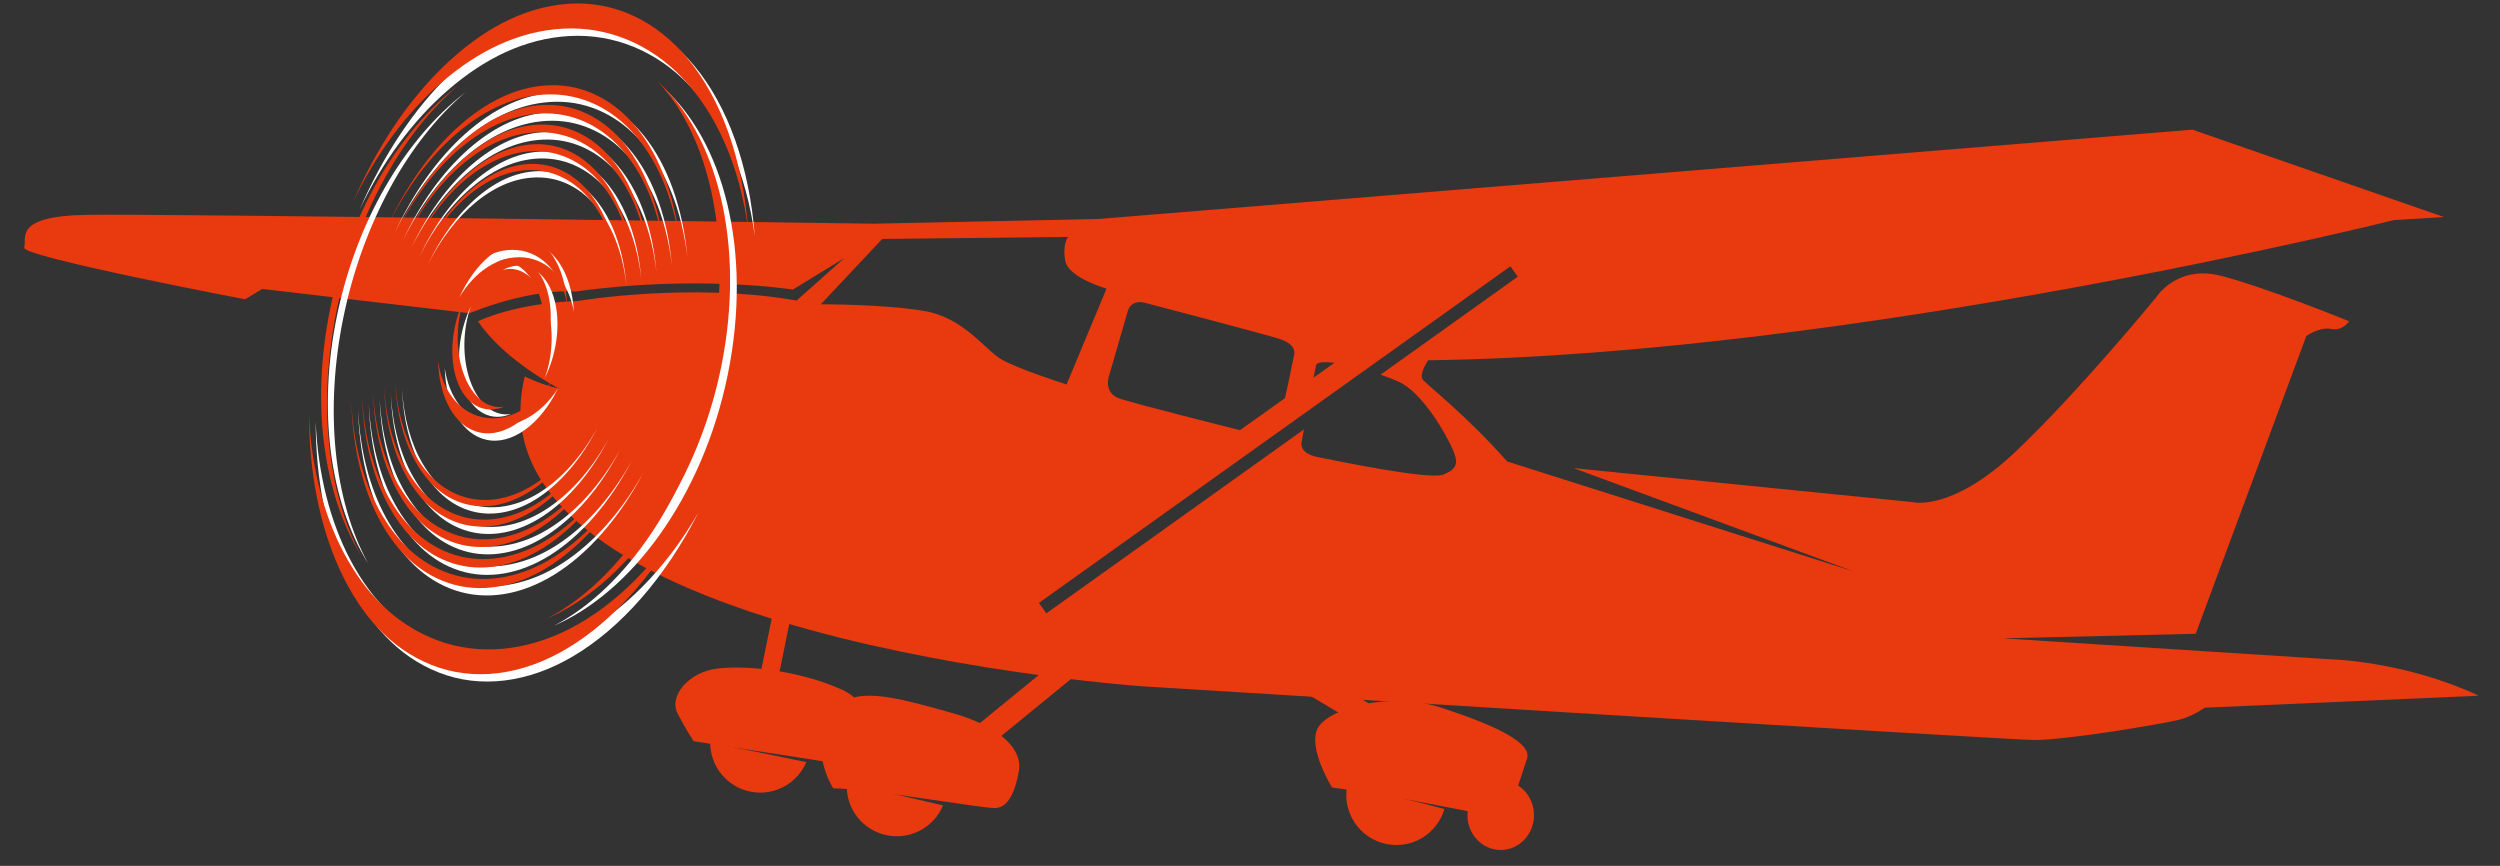 <svg xmlns="http://www.w3.org/2000/svg" xmlns:xlink="http://www.w3.org/1999/xlink" width="205" viewBox="0 0 153.75 53.25" height="71" preserveAspectRatio="xMidYMid meet"><rect x="0" y="0" width="153.75" height="53.25" fill="#333333" stroke="none"/><defs><clipPath id="ec9dd69454"><path d="M 1 7 L 152.375 7 L 152.375 46 L 1 46 Z M 1 7 " clip-rule="nonzero"></path></clipPath><clipPath id="e92cd357be"><path d="M 90.246 47.992 L 94.34 47.992 L 94.34 52.277 L 90.246 52.277 Z M 90.246 47.992 " clip-rule="nonzero"></path></clipPath><clipPath id="1e31be8d03"><path d="M 92.293 47.992 C 91.164 47.992 90.246 48.949 90.246 50.133 C 90.246 51.316 91.164 52.273 92.293 52.273 C 93.422 52.273 94.34 51.316 94.34 50.133 C 94.34 48.949 93.422 47.992 92.293 47.992 Z M 92.293 47.992 " clip-rule="nonzero"></path></clipPath></defs><g clip-path="url(#ec9dd69454)"><path fill="#e9390f" d="M 80.93 22.484 L 80.578 24.355 L 78.738 25.672 C 78.75 25.633 78.758 25.594 78.77 25.555 C 79.094 24.328 79.578 21.875 79.578 21.875 C 79.578 21.875 79.84 21.211 78.715 20.852 C 77.586 20.492 70.406 18.621 70.406 18.621 C 70.406 18.621 69.59 18.359 69.355 19.145 L 68.23 23.035 C 68.23 23.035 67.781 24.148 68.871 24.516 C 69.762 24.82 75.277 26.211 77.273 26.715 L 63.512 36.543 L 64.352 37.719 L 80.191 26.41 L 80.059 27.133 C 80.059 27.133 79.797 27.855 81.004 28.102 C 82.211 28.348 87.922 29.531 88.77 29.188 C 89.617 28.84 89.707 28.488 89.344 27.641 C 88.98 26.789 87.508 24.141 86 23.465 C 85.699 23.328 85.32 23.184 84.906 23.043 L 93.344 17.016 L 92.504 15.84 L 83.141 22.527 C 81.996 22.25 81 22.148 80.93 22.484 M 50.48 18.715 C 50.48 18.715 54.402 18.699 56.863 19.129 C 59.328 19.559 60.586 21.551 61.648 22.137 C 62.711 22.723 65.594 23.645 65.594 23.645 L 68.051 17.75 C 68.051 17.75 65.711 17.086 65.516 16.051 C 65.32 15.012 65.688 14.57 65.688 14.57 L 54.258 14.695 Z M 15.074 18.406 C 15.074 18.406 1.301 15.781 1.488 15.227 C 1.676 14.672 0.77 13.305 5.227 13.215 C 9.68 13.125 53.727 13.758 53.727 13.758 L 67.539 13.469 L 134.832 7.973 L 150.301 13.348 L 147.23 13.535 C 147.23 13.535 114.078 21.816 87.836 22.156 C 87.836 22.156 87.238 23.016 87.5 23.348 C 87.766 23.676 90.227 25.582 92.688 28.379 L 114.023 35.152 L 96.777 28.789 L 117.648 30.883 C 117.648 30.883 120.039 31.48 123.93 27.801 C 127.824 24.121 132.598 18.293 132.598 18.293 C 132.598 18.293 133.863 16.258 136.602 16.965 C 139.344 17.672 144.465 19.754 144.465 19.754 C 144.465 19.754 144.078 20.379 143.367 20.23 C 142.656 20.086 141.84 20.66 141.84 20.66 L 135.035 38.977 L 123.184 39.258 L 143.254 40.543 C 143.254 40.543 147.785 40.617 152.445 42.785 L 135.586 43.523 C 135.586 43.523 134.887 44.047 133.992 44.27 C 133.094 44.496 127.004 45.543 125.016 45.508 C 123.027 45.473 70.234 42.207 70.234 42.207 C 70.234 42.207 28.32 39.277 32.273 23.152 C 32.273 23.152 33.227 23.645 34.379 23.895 C 34.379 23.895 31.012 22.176 29.398 19.758 C 29.398 19.758 31.625 18.641 35.531 18.512 C 35.531 18.512 42.426 17.332 48.992 18.484 L 51.93 15.867 L 48.762 17.809 C 48.762 17.809 42.926 16.879 35.391 17.93 C 35.391 17.93 32.934 17.648 28.871 19.262 L 16.129 17.77 Z M 15.074 18.406 " fill-opacity="1" fill-rule="evenodd"></path></g><path fill="#e9390f" d="M 62.871 36.016 L 92.133 15.125 L 92.98 16.312 L 63.719 37.203 Z M 62.871 36.016 " fill-opacity="1" fill-rule="nonzero"></path><path fill="#ffffff" d="M 42.961 31.508 C 40.895 35.555 38.172 38.625 35.266 40.348 C 32.492 41.996 29.535 42.367 26.973 41.355 C 24.41 40.34 22.566 38.238 21.293 35.457 C 20.078 32.797 19.418 29.492 19.414 25.926 C 19.547 29.113 20.293 32.07 21.562 34.465 C 22.891 36.965 24.754 38.867 27.285 39.82 C 29.82 40.773 32.719 40.52 35.426 39.133 C 38.266 37.68 40.922 35.039 42.961 31.508 M 35.348 0.688 C 38.141 0.488 40.758 1.707 42.699 4.047 C 44.738 6.504 46.082 10.156 46.422 14.535 C 45.902 10.645 44.457 7.41 42.371 5.227 C 40.387 3.152 37.777 2.066 35.027 2.215 C 32.281 2.363 29.781 3.602 27.547 5.543 C 25.398 7.402 23.52 9.941 22.121 12.883 C 23.555 9.559 25.484 6.664 27.691 4.539 C 29.988 2.324 32.551 0.883 35.348 0.688 Z M 35.348 0.688 " fill-opacity="1" fill-rule="evenodd"></path><path fill="#ffffff" d="M 22.641 34.652 C 21.453 32.742 20.668 30.348 20.34 27.723 C 20.016 25.156 20.125 22.305 20.73 19.391 C 21.336 16.473 22.375 13.781 23.707 11.473 C 25.062 9.121 26.754 7.117 28.629 5.672 C 26.875 7.16 25.281 9.188 23.996 11.547 C 22.734 13.867 21.734 16.547 21.133 19.449 C 20.531 22.352 20.391 25.18 20.645 27.738 C 20.906 30.348 21.586 32.727 22.641 34.652 M 40.844 5.438 C 42.641 7.07 43.996 9.516 44.723 12.52 C 45.469 15.605 45.535 19.223 44.762 23.02 C 43.988 26.82 42.48 30.219 40.555 32.91 C 38.672 35.543 36.418 37.461 34.07 38.48 C 36.254 37.348 38.352 35.367 40.109 32.719 C 41.902 30.016 43.316 26.66 44.082 22.922 C 44.844 19.184 44.844 15.625 44.227 12.566 C 43.625 9.586 42.445 7.129 40.844 5.438 Z M 40.844 5.438 " fill-opacity="1" fill-rule="evenodd"></path><path fill="#ffffff" d="M 24.27 14.328 C 25.391 12.016 26.871 10.039 28.539 8.625 C 30.262 7.168 32.168 6.281 34.195 6.258 C 36.227 6.23 38.09 7.152 39.492 8.785 C 40.945 10.473 41.934 12.93 42.277 15.836 C 41.996 12.75 41.047 10.148 39.609 8.355 C 38.223 6.629 36.355 5.656 34.312 5.691 C 32.27 5.727 30.332 6.688 28.594 8.246 C 26.906 9.758 25.406 11.867 24.27 14.328 " fill-opacity="1" fill-rule="evenodd"></path><path fill="#ffffff" d="M 24.77 14.812 C 25.809 12.672 27.188 10.848 28.734 9.555 C 30.328 8.223 32.094 7.426 33.957 7.426 C 35.82 7.426 37.52 8.285 38.797 9.805 C 40.117 11.371 41.012 13.625 41.316 16.289 C 41.07 13.461 40.211 11.07 38.906 9.41 C 37.648 7.805 35.941 6.891 34.066 6.898 C 32.188 6.91 30.398 7.77 28.785 9.195 C 27.219 10.586 25.82 12.531 24.77 14.812 " fill-opacity="1" fill-rule="evenodd"></path><path fill="#ffffff" d="M 25.27 15.305 C 26.234 13.336 27.504 11.664 28.93 10.488 C 30.395 9.277 32.016 8.562 33.719 8.582 C 35.422 8.605 36.957 9.418 38.113 10.816 C 39.301 12.254 40.105 14.309 40.371 16.727 C 40.156 14.164 39.383 11.98 38.207 10.457 C 37.07 8.98 35.527 8.125 33.816 8.113 C 32.102 8.098 30.461 8.867 28.977 10.16 C 27.531 11.422 26.246 13.211 25.27 15.305 " fill-opacity="1" fill-rule="evenodd"></path><path fill="#ffffff" d="M 25.785 15.801 C 26.668 14.008 27.824 12.492 29.129 11.43 C 30.461 10.34 31.941 9.707 33.48 9.746 C 35.016 9.785 36.398 10.539 37.43 11.812 C 38.492 13.121 39.207 14.984 39.441 17.16 C 39.25 14.855 38.566 12.883 37.516 11.5 C 36.496 10.148 35.117 9.352 33.566 9.32 C 32.02 9.289 30.523 9.973 29.172 11.141 C 27.852 12.277 26.676 13.891 25.785 15.801 " fill-opacity="1" fill-rule="evenodd"></path><path fill="#ffffff" d="M 26.301 16.301 C 27.102 14.688 28.152 13.332 29.328 12.383 C 30.531 11.414 31.863 10.863 33.238 10.914 C 34.609 10.965 35.84 11.656 36.754 12.809 C 37.691 13.984 38.32 15.645 38.527 17.582 C 38.359 15.531 37.758 13.77 36.832 12.52 C 35.93 11.305 34.703 10.578 33.316 10.531 C 31.934 10.484 30.586 11.078 29.367 12.117 C 28.176 13.137 27.109 14.582 26.301 16.301 " fill-opacity="1" fill-rule="evenodd"></path><path fill="#ffffff" d="M 29.094 31.051 C 27.777 30.695 26.742 29.785 25.996 28.52 C 25.27 27.281 24.828 25.688 24.727 23.934 C 24.793 25.789 25.215 27.477 25.93 28.781 C 26.66 30.117 27.684 31.078 29.012 31.441 C 30.336 31.801 31.781 31.484 33.121 30.598 C 34.492 29.688 35.762 28.207 36.734 26.316 C 35.77 28.086 34.516 29.465 33.164 30.305 C 31.844 31.125 30.41 31.402 29.094 31.051 " fill-opacity="1" fill-rule="evenodd"></path><path fill="#ffffff" d="M 28.852 32.223 C 27.383 31.809 26.25 30.781 25.43 29.359 C 24.629 27.973 24.145 26.203 24.035 24.258 C 24.109 26.312 24.562 28.188 25.348 29.648 C 26.152 31.148 27.289 32.234 28.758 32.66 C 30.234 33.086 31.852 32.742 33.355 31.766 C 34.898 30.766 36.332 29.105 37.43 26.984 C 36.34 28.973 34.922 30.516 33.402 31.438 C 31.918 32.34 30.316 32.637 28.852 32.223 " fill-opacity="1" fill-rule="evenodd"></path><path fill="#ffffff" d="M 28.609 33.395 C 26.996 32.914 25.758 31.766 24.863 30.191 C 23.992 28.66 23.473 26.711 23.352 24.57 C 23.426 26.836 23.922 28.895 24.773 30.512 C 25.652 32.176 26.891 33.383 28.512 33.875 C 30.129 34.367 31.926 34.016 33.59 32.949 C 35.309 31.852 36.906 30.023 38.133 27.664 C 36.914 29.867 35.34 31.574 33.645 32.582 C 32 33.562 30.223 33.875 28.609 33.395 " fill-opacity="1" fill-rule="evenodd"></path><path fill="#ffffff" d="M 28.367 34.57 C 26.609 34.023 25.266 32.75 24.301 31.02 C 23.363 29.34 22.801 27.211 22.684 24.883 C 22.758 27.344 23.289 29.594 24.207 31.363 C 25.152 33.191 26.492 34.531 28.258 35.094 C 30.027 35.66 32 35.293 33.832 34.145 C 35.723 32.957 37.488 30.945 38.844 28.352 C 37.496 30.777 35.758 32.652 33.887 33.742 C 32.074 34.801 30.125 35.117 28.367 34.57 " fill-opacity="1" fill-rule="evenodd"></path><path fill="#ffffff" d="M 28.125 35.746 C 26.219 35.125 24.777 33.727 23.742 31.84 C 22.738 30.016 22.145 27.707 22.02 25.191 C 22.098 27.848 22.66 30.289 23.641 32.215 C 24.656 34.207 26.094 35.672 28.008 36.312 C 29.922 36.949 32.07 36.586 34.07 35.352 C 36.145 34.074 38.078 31.887 39.574 29.062 C 38.094 31.707 36.18 33.738 34.133 34.918 C 32.156 36.051 30.031 36.367 28.125 35.746 " fill-opacity="1" fill-rule="evenodd"></path><path fill="#ffffff" d="M 34.324 23.871 C 33.254 26.078 31.484 27.395 29.918 27.047 C 28.352 26.703 27.418 24.895 27.352 22.637 C 27.598 24.398 28.59 25.793 30.109 26.117 C 31.629 26.438 33.285 25.516 34.324 23.871 M 32.418 14.898 C 34.027 15.031 35.164 16.781 35.293 19.172 C 34.969 17.32 33.781 15.977 32.227 15.832 C 30.672 15.688 29.184 16.707 28.25 18.289 C 29.215 16.188 30.809 14.77 32.418 14.898 Z M 32.418 14.898 " fill-opacity="1" fill-rule="evenodd"></path><path fill="#ffffff" d="M 31.426 25.457 C 30.227 25.965 29.055 25.371 28.523 23.871 C 27.988 22.371 28.211 20.391 28.969 18.816 C 28.461 20.207 28.402 21.98 28.922 23.438 C 29.441 24.895 30.43 25.645 31.426 25.457 M 33.934 17.938 C 34.543 19.445 34.336 21.59 33.5 23.258 C 34.055 21.781 34.086 19.871 33.5 18.41 C 32.918 16.949 31.898 16.324 30.918 16.602 C 32.105 15.988 33.324 16.43 33.934 17.938 Z M 33.934 17.938 " fill-opacity="1" fill-rule="evenodd"></path><path fill="#e9390f" d="M 42.547 31.055 C 40.484 35.102 37.758 38.172 34.852 39.898 C 32.082 41.543 29.121 41.918 26.559 40.902 C 24 39.891 22.156 37.785 20.883 35.008 C 19.664 32.344 19.008 29.039 19.004 25.477 C 19.133 28.66 19.879 31.621 21.152 34.016 C 22.48 36.512 24.34 38.414 26.875 39.371 C 29.41 40.324 32.305 40.066 35.016 38.68 C 37.855 37.227 40.512 34.586 42.547 31.055 M 34.934 0.234 C 37.73 0.035 40.344 1.254 42.285 3.594 C 44.328 6.055 45.668 9.703 46.008 14.086 C 45.492 10.191 44.043 6.961 41.957 4.777 C 39.973 2.703 37.363 1.613 34.617 1.762 C 31.867 1.914 29.371 3.152 27.133 5.09 C 24.984 6.949 23.109 9.492 21.707 12.43 C 23.141 9.109 25.074 6.211 27.277 4.086 C 29.574 1.871 32.137 0.434 34.934 0.234 Z M 34.934 0.234 " fill-opacity="1" fill-rule="evenodd"></path><path fill="#e9390f" d="M 22.23 34.203 C 21.043 32.289 20.258 29.895 19.926 27.27 C 19.602 24.703 19.715 21.855 20.316 18.938 C 20.922 16.02 21.961 13.332 23.293 11.023 C 24.652 8.668 26.344 6.668 28.215 5.219 C 26.461 6.711 24.871 8.738 23.586 11.098 C 22.32 13.414 21.324 16.094 20.723 19 C 20.121 21.902 19.977 24.73 20.234 27.285 C 20.492 29.895 21.176 32.277 22.23 34.203 M 40.434 4.984 C 42.227 6.617 43.586 9.066 44.309 12.066 C 45.055 15.156 45.125 18.77 44.352 22.57 C 43.574 26.367 42.07 29.766 40.141 32.461 C 38.262 35.09 36.008 37.012 33.66 38.031 C 35.844 36.898 37.941 34.918 39.699 32.27 C 41.492 29.562 42.906 26.207 43.668 22.469 C 44.43 18.734 44.43 15.176 43.816 12.117 C 43.215 9.137 42.031 6.676 40.434 4.984 Z M 40.434 4.984 " fill-opacity="1" fill-rule="evenodd"></path><path fill="#e9390f" d="M 23.855 13.879 C 24.98 11.562 26.461 9.586 28.129 8.172 C 29.848 6.715 31.754 5.832 33.785 5.805 C 35.816 5.781 37.676 6.703 39.078 8.332 C 40.531 10.023 41.523 12.477 41.867 15.387 C 41.582 12.301 40.633 9.699 39.195 7.906 C 37.812 6.176 35.945 5.203 33.902 5.242 C 31.855 5.277 29.922 6.234 28.184 7.793 C 26.492 9.305 24.992 11.414 23.855 13.879 " fill-opacity="1" fill-rule="evenodd"></path><path fill="#e9390f" d="M 24.355 14.363 C 25.398 12.223 26.773 10.395 28.324 9.102 C 29.918 7.77 31.68 6.973 33.547 6.973 C 35.41 6.973 37.109 7.836 38.383 9.352 C 39.707 10.922 40.598 13.176 40.902 15.836 C 40.656 13.012 39.797 10.621 38.492 8.957 C 37.234 7.352 35.531 6.441 33.652 6.449 C 31.777 6.457 29.988 7.316 28.375 8.746 C 26.805 10.133 25.41 12.082 24.355 14.363 " fill-opacity="1" fill-rule="evenodd"></path><path fill="#e9390f" d="M 24.859 14.852 C 25.824 12.887 27.094 11.211 28.52 10.035 C 29.984 8.828 31.605 8.109 33.305 8.133 C 35.008 8.156 36.547 8.969 37.699 10.363 C 38.891 11.805 39.691 13.855 39.957 16.277 C 39.742 13.715 38.973 11.531 37.797 10.004 C 36.656 8.527 35.117 7.676 33.402 7.66 C 31.691 7.645 30.047 8.414 28.562 9.711 C 27.121 10.973 25.832 12.758 24.859 14.852 " fill-opacity="1" fill-rule="evenodd"></path><path fill="#e9390f" d="M 25.371 15.348 C 26.254 13.555 27.414 12.039 28.719 10.977 C 30.051 9.891 31.527 9.258 33.066 9.297 C 34.605 9.336 35.988 10.09 37.02 11.359 C 38.082 12.672 38.793 14.531 39.027 16.707 C 38.84 14.402 38.152 12.434 37.105 11.047 C 36.082 9.695 34.703 8.902 33.156 8.867 C 31.609 8.836 30.113 9.52 28.762 10.688 C 27.441 11.828 26.266 13.441 25.371 15.348 " fill-opacity="1" fill-rule="evenodd"></path><path fill="#e9390f" d="M 25.891 15.848 C 26.688 14.238 27.742 12.879 28.914 11.934 C 30.117 10.961 31.453 10.41 32.824 10.461 C 34.199 10.516 35.43 11.207 36.344 12.355 C 37.281 13.535 37.906 15.195 38.113 17.133 C 37.949 15.078 37.344 13.316 36.422 12.07 C 35.52 10.852 34.289 10.129 32.906 10.082 C 31.523 10.031 30.176 10.625 28.953 11.668 C 27.762 12.684 26.699 14.133 25.891 15.848 " fill-opacity="1" fill-rule="evenodd"></path><path fill="#e9390f" d="M 28.68 30.598 C 27.363 30.246 26.328 29.336 25.586 28.066 C 24.859 26.828 24.414 25.238 24.312 23.48 C 24.383 25.34 24.801 27.023 25.516 28.328 C 26.246 29.668 27.273 30.625 28.598 30.988 C 29.922 31.352 31.371 31.031 32.707 30.145 C 34.082 29.238 35.348 27.754 36.324 25.863 C 35.355 27.633 34.105 29.016 32.75 29.852 C 31.43 30.672 30 30.949 28.68 30.598 " fill-opacity="1" fill-rule="evenodd"></path><path fill="#e9390f" d="M 28.438 31.773 C 26.973 31.359 25.84 30.328 25.02 28.906 C 24.219 27.523 23.734 25.754 23.625 23.805 C 23.695 25.863 24.152 27.734 24.938 29.199 C 25.742 30.695 26.875 31.781 28.348 32.207 C 29.82 32.633 31.441 32.293 32.945 31.316 C 34.484 30.312 35.918 28.656 37.02 26.531 C 35.926 28.52 34.512 30.062 32.992 30.984 C 31.504 31.891 29.902 32.188 28.438 31.773 " fill-opacity="1" fill-rule="evenodd"></path><path fill="#e9390f" d="M 28.195 32.945 C 26.582 32.465 25.344 31.316 24.453 29.738 C 23.582 28.207 23.059 26.262 22.941 24.121 C 23.016 26.383 23.512 28.441 24.363 30.059 C 25.238 31.723 26.477 32.934 28.098 33.426 C 29.719 33.914 31.512 33.562 33.18 32.496 C 34.895 31.402 36.496 29.57 37.719 27.211 C 36.504 29.414 34.926 31.121 33.23 32.133 C 31.586 33.113 29.809 33.426 28.195 32.945 " fill-opacity="1" fill-rule="evenodd"></path><path fill="#e9390f" d="M 27.953 34.121 C 26.195 33.574 24.855 32.297 23.887 30.566 C 22.949 28.887 22.391 26.762 22.27 24.43 C 22.348 26.891 22.875 29.141 23.797 30.914 C 24.742 32.738 26.078 34.082 27.848 34.645 C 29.617 35.207 31.59 34.844 33.422 33.691 C 35.312 32.504 37.078 30.492 38.434 27.902 C 37.082 30.328 35.348 32.203 33.477 33.293 C 31.664 34.352 29.711 34.664 27.953 34.121 " fill-opacity="1" fill-rule="evenodd"></path><path fill="#e9390f" d="M 27.715 35.293 C 25.809 34.676 24.367 33.273 23.332 31.387 C 22.328 29.562 21.73 27.254 21.609 24.742 C 21.684 27.395 22.25 29.836 23.23 31.762 C 24.242 33.754 25.684 35.223 27.598 35.859 C 29.512 36.496 31.66 36.133 33.66 34.902 C 35.734 33.625 37.668 31.438 39.16 28.609 C 37.68 31.258 35.766 33.289 33.719 34.465 C 31.746 35.602 29.617 35.914 27.715 35.293 " fill-opacity="1" fill-rule="evenodd"></path><path fill="#e9390f" d="M 33.914 23.422 C 32.84 25.625 31.07 26.941 29.504 26.598 C 27.938 26.25 27.008 24.441 26.938 22.188 C 27.184 23.945 28.176 25.344 29.695 25.664 C 31.215 25.984 32.875 25.066 33.914 23.422 M 32.008 14.449 C 33.613 14.578 34.75 16.332 34.879 18.719 C 34.555 16.867 33.367 15.523 31.812 15.379 C 30.262 15.234 28.77 16.258 27.836 17.836 C 28.805 15.734 30.398 14.316 32.008 14.449 Z M 32.008 14.449 " fill-opacity="1" fill-rule="evenodd"></path><path fill="#e9390f" d="M 31.016 25.004 C 29.812 25.516 28.645 24.922 28.109 23.422 C 27.578 21.918 27.801 19.938 28.559 18.367 C 28.047 19.754 27.988 21.531 28.512 22.984 C 29.031 24.441 30.02 25.191 31.016 25.004 M 33.52 17.484 C 34.129 18.996 33.922 21.141 33.09 22.805 C 33.645 21.332 33.676 19.418 33.09 17.957 C 32.504 16.496 31.488 15.875 30.504 16.148 C 31.695 15.539 32.91 15.977 33.52 17.484 Z M 33.52 17.484 " fill-opacity="1" fill-rule="evenodd"></path><path fill="#e9390f" d="M 81.922 48.434 C 81.922 48.434 80.418 46.02 81.035 44.797 C 81.656 43.574 85.48 42.488 88.617 43.516 C 91.754 44.543 94.281 45.648 93.906 46.684 C 93.527 47.715 92.969 50.172 91.941 50.145 C 90.91 50.121 86.676 49.051 81.922 48.434 " fill-opacity="1" fill-rule="evenodd"></path><path fill="#e9390f" d="M 51.246 48.48 C 51.246 48.48 49.777 46.258 50.957 44.094 C 52.137 41.934 55.082 42.902 58.375 43.797 C 61.668 44.691 62.883 46.156 62.664 47.41 C 62.449 48.656 62.016 49.68 61.199 49.695 C 60.383 49.715 53.641 48.523 51.246 48.48 " fill-opacity="1" fill-rule="evenodd"></path><path fill="#e9390f" d="M 52.559 47.121 C 52.559 47.121 54.523 43.641 51.781 42.414 C 49.035 41.191 45.875 40.914 44.133 41.113 C 42.395 41.312 41.094 42.785 41.68 43.902 C 42.266 45.02 42.668 45.586 42.668 45.586 Z M 52.559 47.121 " fill-opacity="1" fill-rule="evenodd"></path><path fill="#e9390f" d="M 49.59 46.871 C 49.027 48.191 47.598 48.984 46.141 48.684 C 44.676 48.387 43.668 47.094 43.676 45.656 Z M 49.59 46.871 " fill-opacity="1" fill-rule="evenodd"></path><path fill="#e9390f" d="M 57.996 49.535 C 57.441 50.871 56.004 51.668 54.539 51.367 C 53.039 51.062 52.02 49.719 52.078 48.242 C 53.703 48.523 56.102 49.09 57.996 49.535 " fill-opacity="1" fill-rule="evenodd"></path><path fill="#e9390f" d="M 88.828 49.758 C 88.387 51.277 86.84 52.23 85.262 51.906 C 83.602 51.566 82.531 49.957 82.855 48.301 C 85.129 48.781 87.227 49.332 88.828 49.758 " fill-opacity="1" fill-rule="evenodd"></path><path fill="#e9390f" d="M 47.684 42.578 L 46.582 42.352 L 48.121 34.793 L 49.223 35.016 Z M 47.684 42.578 " fill-opacity="1" fill-rule="evenodd"></path><path fill="#e9390f" d="M 85.27 45.582 L 76.566 40.406 L 77.305 39.168 L 86.008 44.344 Z M 85.27 45.582 " fill-opacity="1" fill-rule="nonzero"></path><path fill="#e9390f" d="M 68.398 39.688 L 59.926 46.613 L 59.008 45.496 L 67.48 38.574 Z M 68.398 39.688 " fill-opacity="1" fill-rule="nonzero"></path><g clip-path="url(#e92cd357be)"><g clip-path="url(#1e31be8d03)"><path fill="#e9390f" d="M 90.246 47.992 L 94.34 47.992 L 94.34 52.277 L 90.246 52.277 Z M 90.246 47.992 " fill-opacity="1" fill-rule="nonzero"></path></g></g></svg>